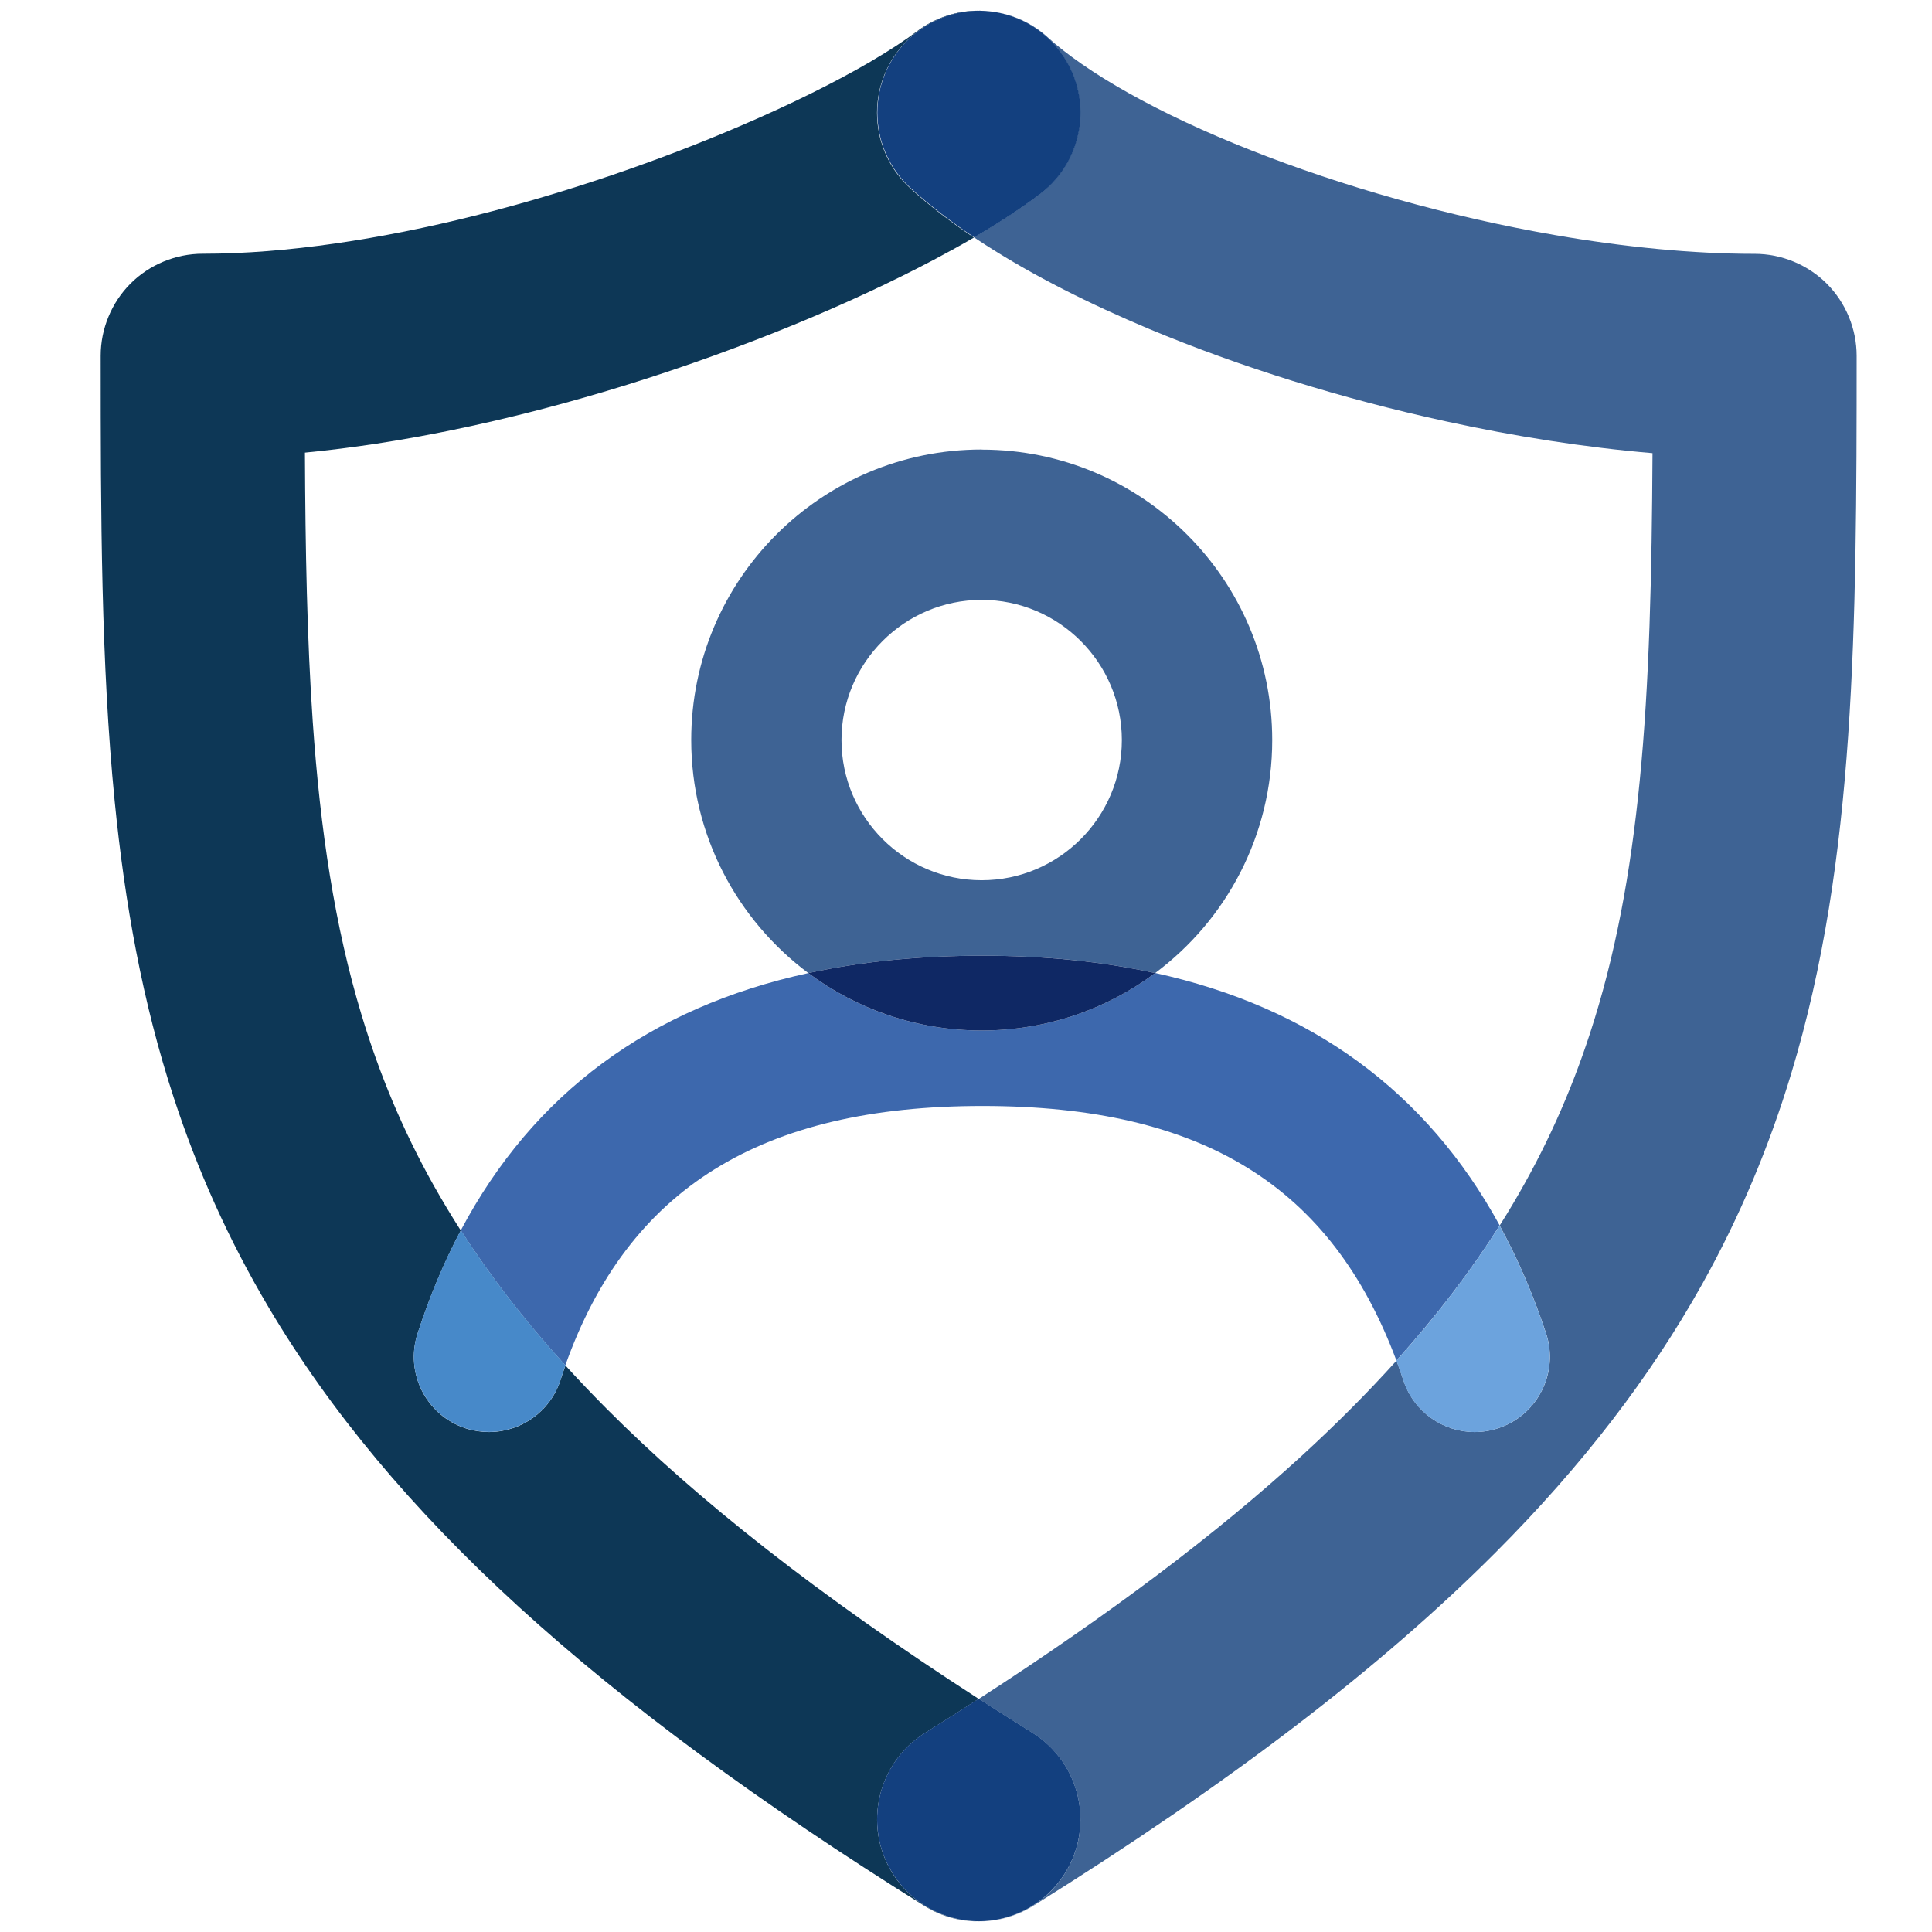 <?xml version="1.0" encoding="UTF-8"?>
<svg id="Calque_1" data-name="Calque 1" xmlns="http://www.w3.org/2000/svg" viewBox="0 0 180 180">
  <defs>
    <style>
      .cls-1 {
        fill: #4789c9;
      }

      .cls-1, .cls-2, .cls-3, .cls-4, .cls-5, .cls-6, .cls-7 {
        stroke-width: 0px;
      }

      .cls-2 {
        fill: #6ca3dd;
      }

      .cls-3 {
        fill: #3e6394;
      }

      .cls-4 {
        fill: #3d68ad;
      }

      .cls-5 {
        fill: #0d3756;
      }

      .cls-6 {
        fill: #0f2864;
      }

      .cls-7 {
        fill: #13407f;
      }
    </style>
  </defs>
  <path class="cls-3" d="m91.23,1c2.84.03,5.64,1.32,7.48,3.76,3.17,4.18,2.35,10.14-1.83,13.31-1.81,1.37-3.86,2.7-6.14,4.04.36.24.73.48,1.1.72,4.48,2.88,9.63,5.47,15.25,7.83,8.43,3.52,17.91,6.48,27.59,8.59,6.42,1.4,12.93,2.43,19.28,2.97-.06,11.32-.29,21.4-1.19,30.52-.85,8.62-2.28,16.36-4.66,23.62-1.78,5.44-4.09,10.63-7.14,15.78-.4.68-.82,1.36-1.25,2.04,1.68,3.07,3.12,6.41,4.32,10.03,1.22,3.67-.77,7.63-4.44,8.85-.73.24-1.47.36-2.2.36-2.94,0-5.67-1.86-6.64-4.8-.21-.63-.43-1.25-.65-1.85-2.63,2.92-5.57,5.88-8.87,8.9-7.84,7.17-17.7,14.64-30.04,22.61,1.62,1.05,3.29,2.1,4.99,3.17,4.45,2.78,5.81,8.64,3.03,13.09-1.79,2.87-4.87,4.46-8.03,4.47.01,0,.03,0,.04,0,1.72,0,3.45-.47,5.02-1.44,18.26-11.4,32.28-22.1,43.11-32.95,8.11-8.13,14.41-16.37,19.19-24.91,3.58-6.4,6.3-12.96,8.33-19.67,3.05-10.08,4.55-20.48,5.31-31.48.76-11.01.79-22.65.79-35.41,0-2.5-1.01-4.95-2.78-6.72-1.77-1.77-4.22-2.78-6.72-2.78h-.03c-5.69,0-12.08-.62-18.58-1.75-9.77-1.69-19.82-4.53-28.34-7.91-4.26-1.68-8.14-3.5-11.38-5.32-3.24-1.81-5.85-3.65-7.53-5.19-1.82-1.65-4.1-2.47-6.37-2.47"/>
  <path class="cls-5" d="m28.38,33.14h0M91.14,1c-2,0-4.01.63-5.73,1.93-1.01.77-2.5,1.75-4.32,2.82-3.2,1.87-7.42,3.98-12.25,6.04-7.24,3.1-15.84,6.11-24.59,8.3-8.72,2.19-17.6,3.55-25.3,3.55-.02,0-.05,0-.07,0-2.5,0-4.95,1.01-6.72,2.78-1.77,1.77-2.78,4.22-2.78,6.72,0,15.13.04,28.68,1.3,41.47.95,9.58,2.59,18.75,5.51,27.66,2.18,6.68,5.08,13.2,8.86,19.57,5.67,9.56,13.28,18.73,23.28,27.86,10,9.13,22.39,18.26,37.8,27.87,1.56.98,3.3,1.44,5.02,1.44.01,0,.03,0,.04,0-3.15-.01-6.23-1.6-8.03-4.47-2.78-4.45-1.42-10.31,3.03-13.09,1.71-1.07,3.37-2.12,4.99-3.17-14.93-9.64-26.22-18.55-34.71-27.08-1.33-1.34-2.59-2.66-3.79-3.98-.16.45-.31.9-.46,1.36-.96,2.96-3.7,4.84-6.66,4.84-.72,0-1.44-.11-2.16-.34-3.68-1.19-5.69-5.14-4.5-8.82,1.12-3.46,2.47-6.67,4.03-9.62-.9-1.4-1.74-2.81-2.53-4.21-2.89-5.16-5.06-10.38-6.72-15.89-2.49-8.25-3.84-17.18-4.54-27.29-.53-7.65-.69-15.97-.73-25.08,4.45-.43,8.93-1.13,13.37-2.03,11.43-2.32,22.6-5.95,32.18-9.88,4.79-1.97,9.18-4.02,13.03-6.05,1.32-.7,2.57-1.39,3.75-2.08-2.14-1.43-4.12-2.94-5.92-4.58-3.88-3.53-4.17-9.54-.64-13.42,1.87-2.06,4.45-3.11,7.03-3.11,0,0,.01,0,.02,0-.03,0-.06,0-.1,0"/>
  <path class="cls-7" d="m91.18,158.27c-1.62,1.05-3.29,2.1-4.99,3.17-4.45,2.78-5.81,8.64-3.03,13.09,1.79,2.87,4.87,4.46,8.03,4.47,3.15-.01,6.23-1.6,8.03-4.47,2.78-4.45,1.42-10.31-3.03-13.09-1.71-1.07-3.37-2.12-4.99-3.17m.04-157.27c-2.58,0-5.16,1.05-7.03,3.11-3.53,3.88-3.24,9.89.64,13.42,1.8,1.64,3.78,3.15,5.92,4.58,2.29-1.34,4.33-2.67,6.14-4.04,4.18-3.17,5-9.13,1.83-13.31-1.85-2.44-4.64-3.73-7.48-3.76,0,0-.01,0-.02,0"/>
  <path class="cls-4" d="m107.62,90.66c-4.51,3.36-10.1,5.35-16.16,5.35s-11.65-1.99-16.15-5.35c-14.8,3.22-25.63,11.24-32.38,23.97,2.68,4.17,5.88,8.34,9.74,12.58,5.86-16.48,18.24-24.17,38.86-24.17s32.53,7.55,38.57,23.72c3.82-4.25,6.98-8.42,9.62-12.59-6.82-12.47-17.56-20.33-32.1-23.52"/>
  <path class="cls-2" d="m139.72,114.18c-2.64,4.17-5.8,8.34-9.62,12.59.23.61.44,1.22.65,1.85.97,2.94,3.71,4.8,6.64,4.8.73,0,1.47-.12,2.2-.36,3.67-1.22,5.66-5.18,4.44-8.85-1.2-3.62-2.64-6.97-4.32-10.03"/>
  <path class="cls-1" d="m42.93,114.63c-1.57,2.95-2.91,6.16-4.03,9.62-1.19,3.68.82,7.62,4.5,8.82.72.23,1.45.34,2.16.34,2.95,0,5.7-1.88,6.66-4.84.15-.46.3-.91.46-1.36-3.87-4.25-7.07-8.42-9.74-12.58"/>
  <path class="cls-3" d="m91.46,82.01c-7.2,0-13.06-5.86-13.06-13.06s5.86-13.06,13.06-13.06,13.06,5.86,13.06,13.06-5.86,13.06-13.06,13.06m0-40.13c-14.95,0-27.06,12.12-27.06,27.06,0,8.89,4.29,16.78,10.91,21.72,4.96-1.08,10.37-1.62,16.22-1.62s11.16.54,16.09,1.62c6.62-4.93,10.91-12.82,10.91-21.71,0-14.95-12.12-27.06-27.06-27.06"/>
  <path class="cls-6" d="m91.53,89.04c-5.85,0-11.26.54-16.22,1.62,4.51,3.36,10.1,5.35,16.15,5.35s11.65-1.99,16.16-5.35c-4.93-1.08-10.3-1.62-16.09-1.62"/>
</svg>